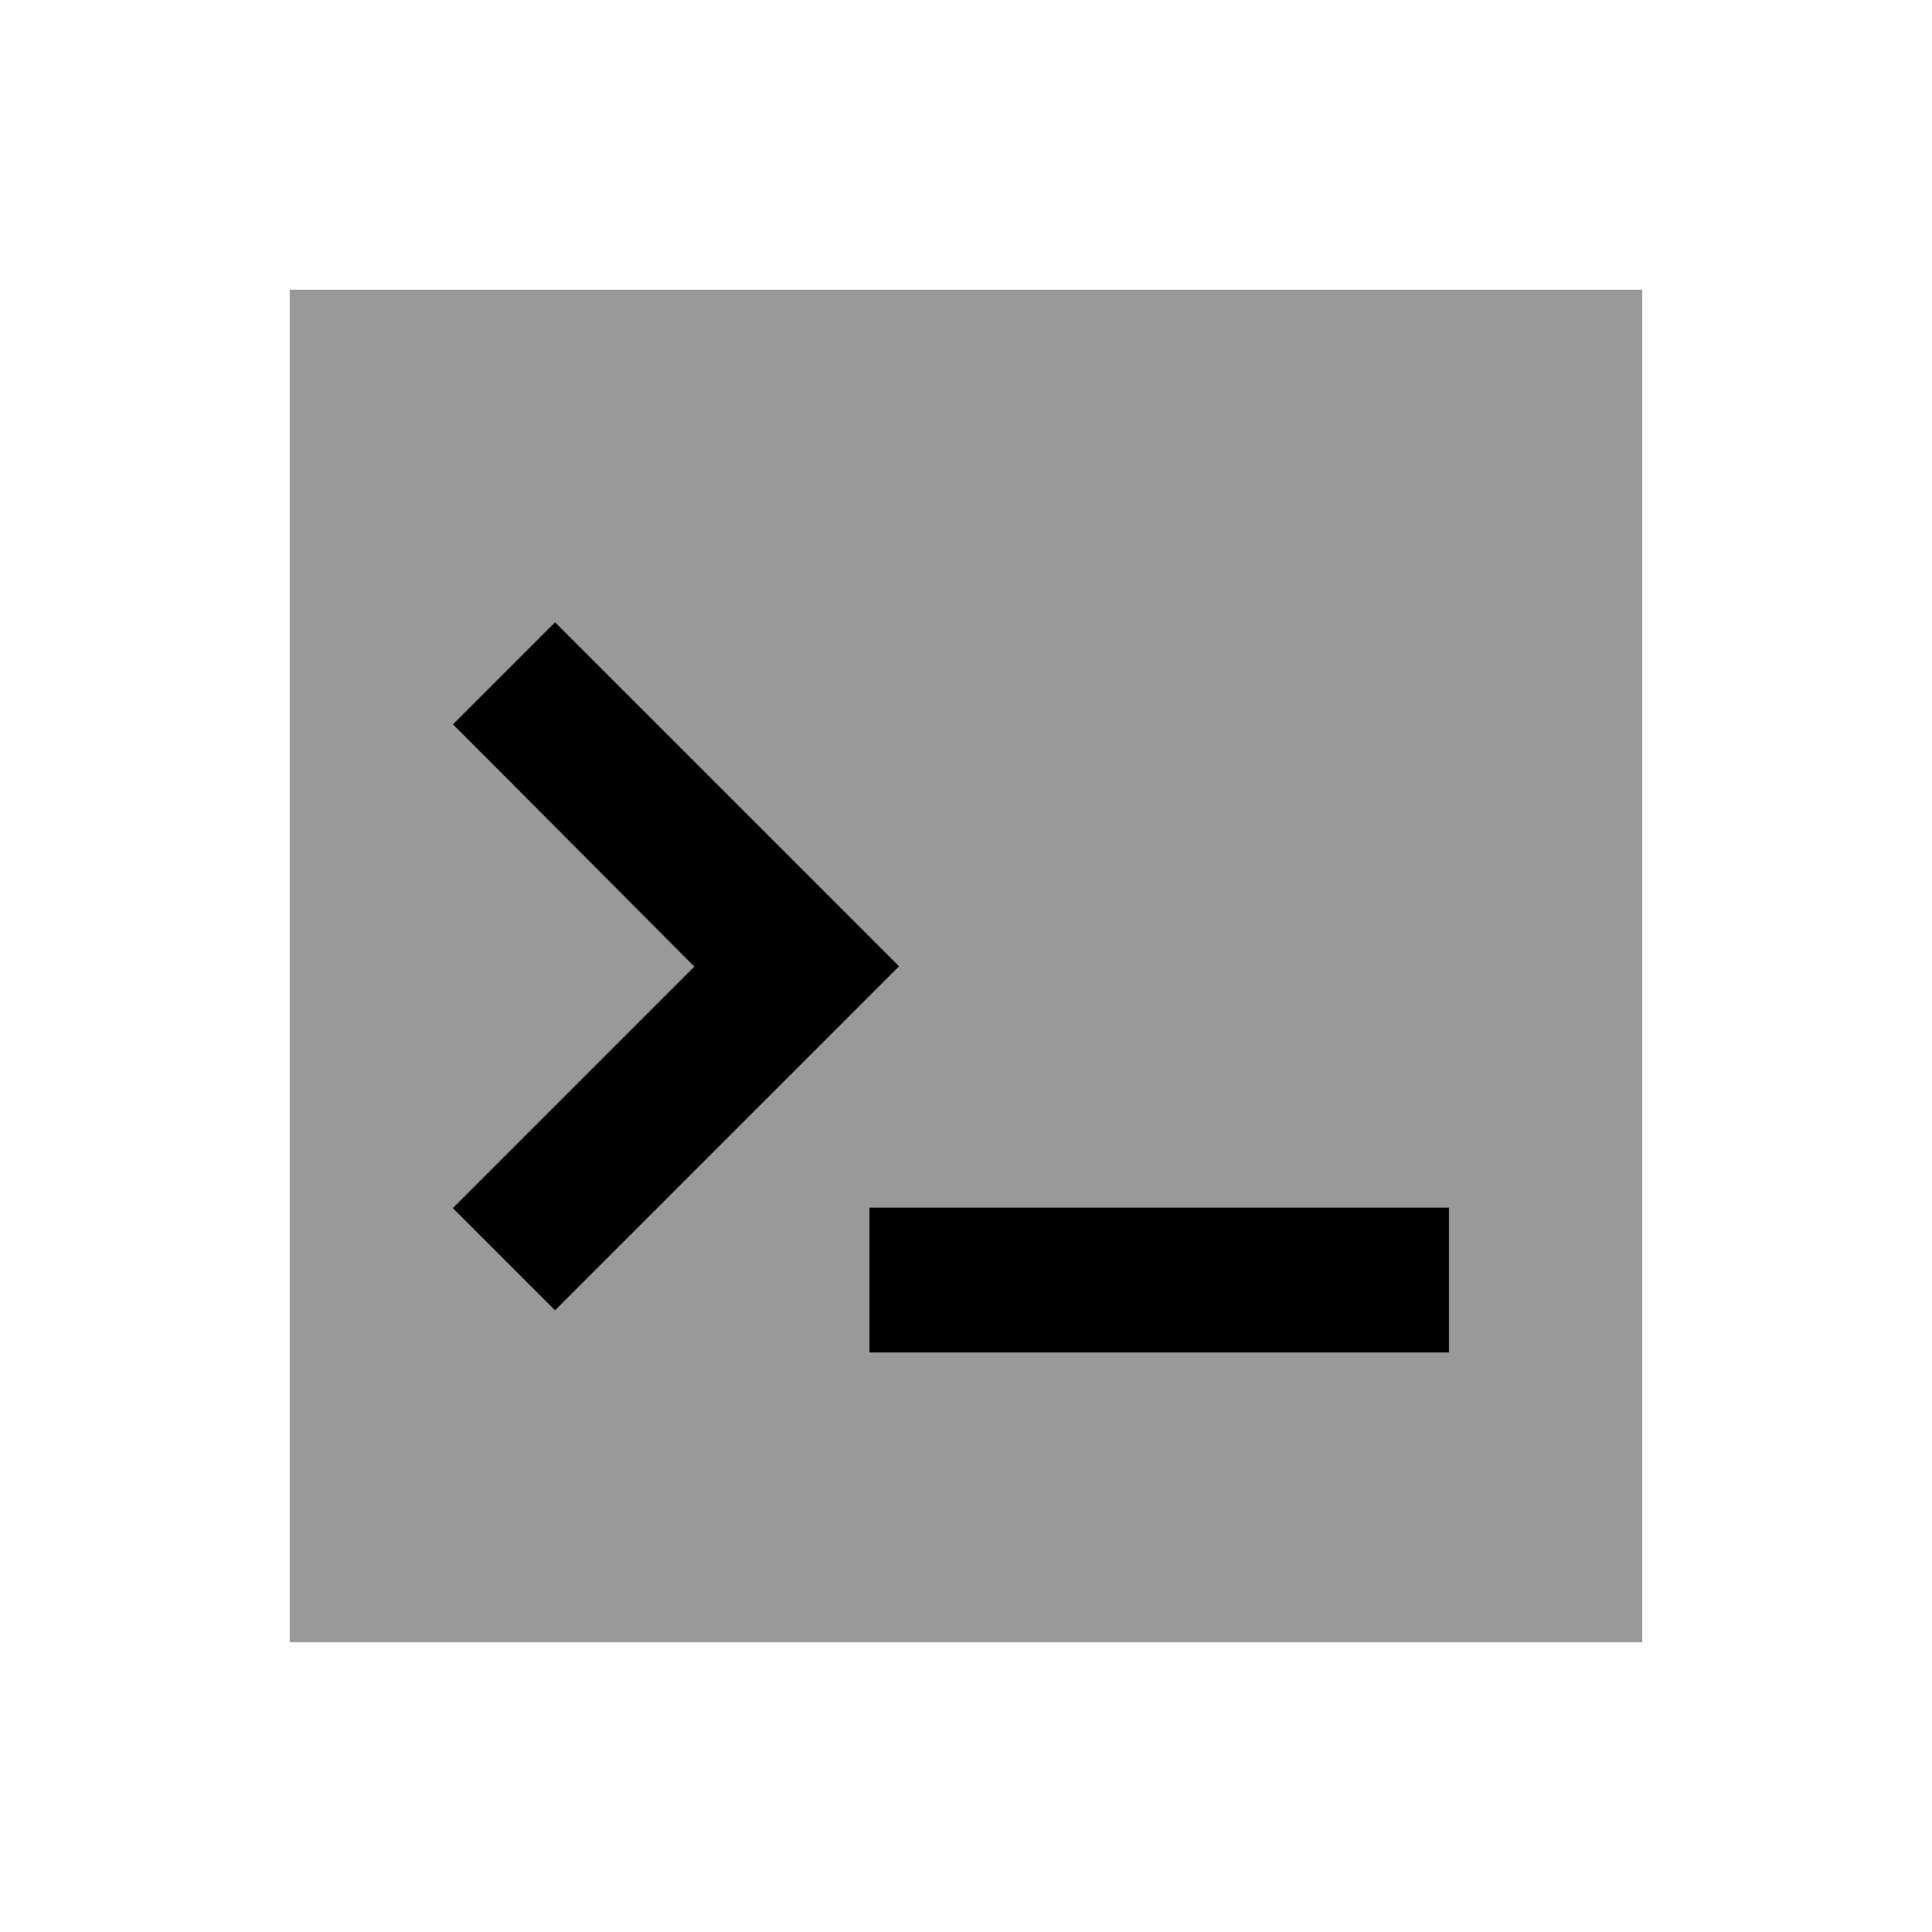 <svg xmlns="http://www.w3.org/2000/svg" viewBox="0 0 640 640"><!--! Font Awesome Pro 7.1.0 by @fontawesome - https://fontawesome.com License - https://fontawesome.com/license (Commercial License) Copyright 2025 Fonticons, Inc. --><path opacity=".4" fill="currentColor" d="M96 96L96 544L544 544L544 96L96 96zM150.1 240L184 206.1C184.8 206.9 217.1 239.2 281 303.1L298 320.1C297.2 320.9 264.9 353.2 201 417.1L184 434.1L150.1 400.2C153.7 396.6 180.4 369.9 230.1 320.2L150.1 240.2zM288 400L480 400L480 448L288 448L288 400z"/><path fill="currentColor" d="M167 257L150 240L183.9 206.1C184.7 206.9 217 239.2 280.9 303.1L297.9 320.1C297.1 320.9 264.8 353.2 200.9 417.1L183.9 434.1L150 400.2C153.6 396.6 180.3 369.9 230 320.2L167 257zM312 400L480 400L480 448L288 448L288 400L312 400z"/></svg>